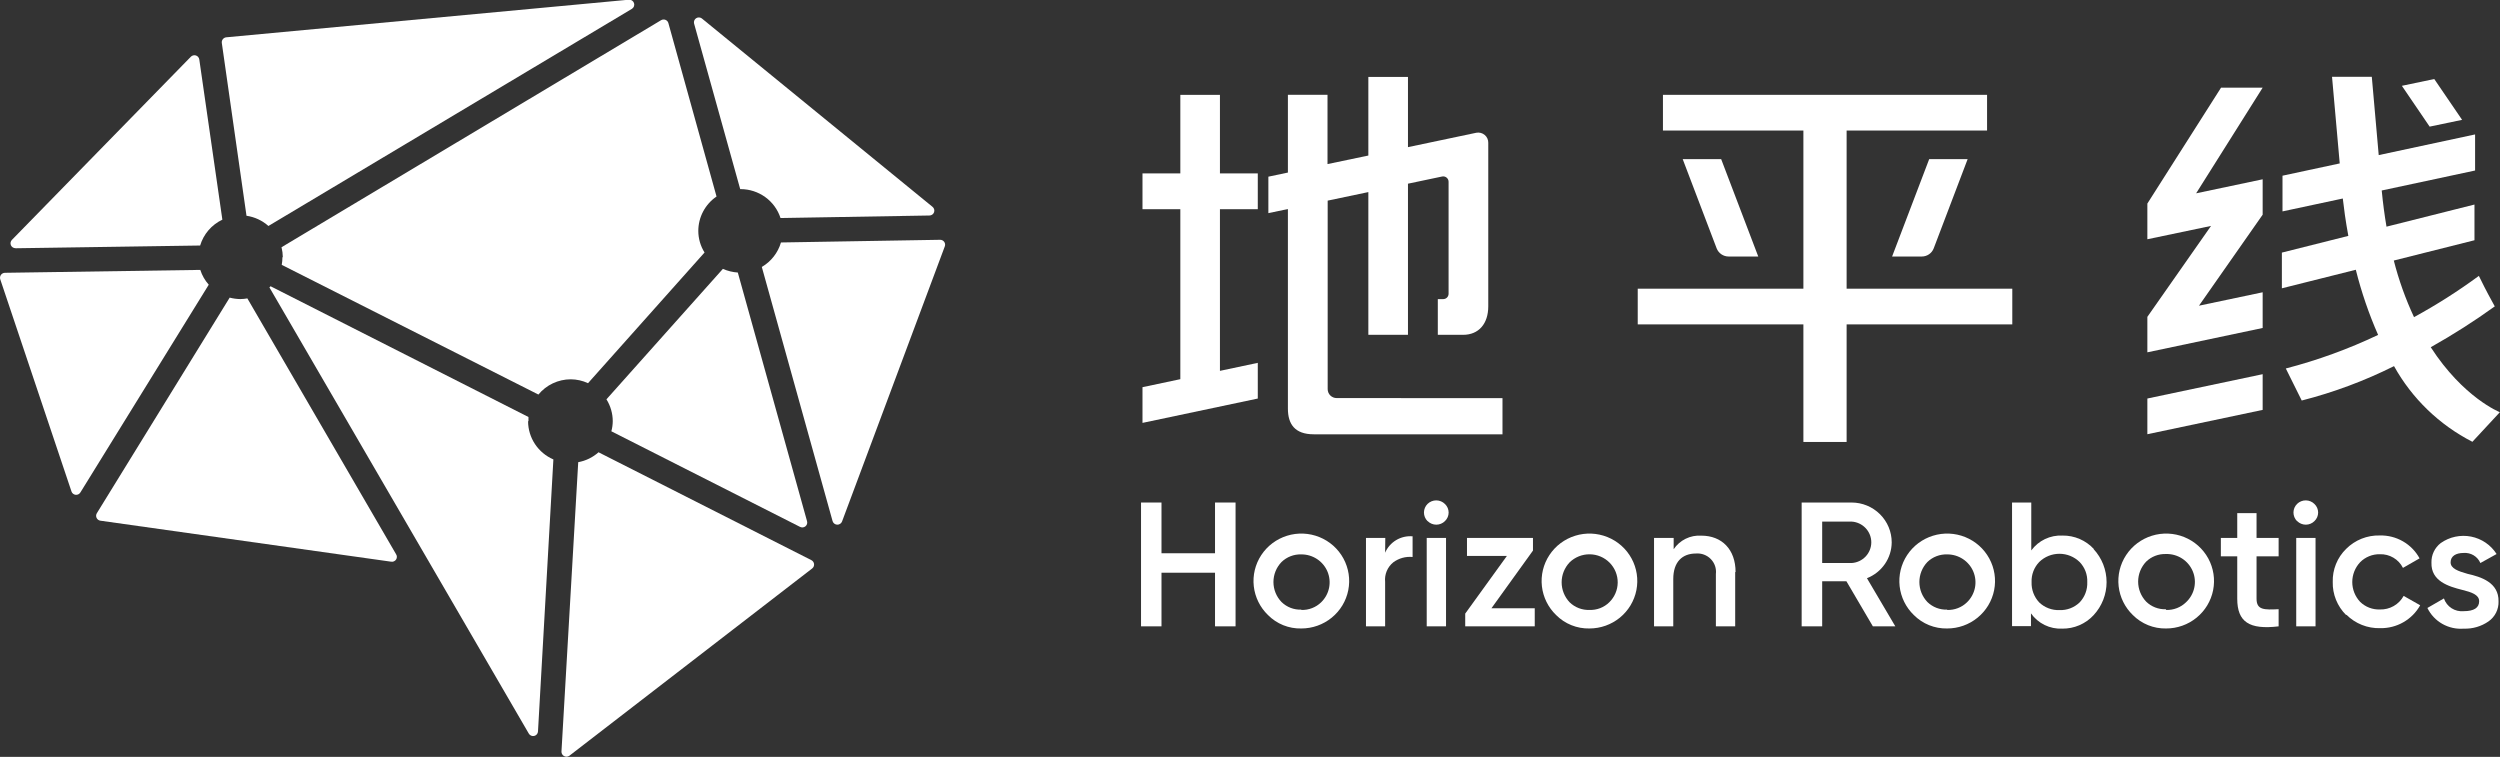 <svg width="218" height="66" viewBox="0 0 218 66" fill="none" xmlns="http://www.w3.org/2000/svg">
<rect x="0" y="0" width="218" height="66" fill="#333333" stroke="none"/>
<g clip-path="url(#clip0_1263_10647)">
<path d="M150.711 22.368H153.32L150.087 13.879H146.733L149.691 21.656C149.773 21.865 149.916 22.046 150.103 22.173C150.29 22.3 150.511 22.368 150.737 22.368" fill="white"/>
<path d="M167.58 22.368C167.806 22.368 168.026 22.3 168.212 22.173C168.398 22.046 168.54 21.865 168.62 21.656L171.577 13.879H168.224L164.991 22.368H167.58Z" fill="white"/>
<path d="M175.472 25.174H161.025V11.383H173.272V8.27H145.009V11.383H157.256V25.174H142.81V28.287H157.256V38.539H161.025V28.287H175.472V25.174Z" fill="white"/>
<path d="M106.379 8.27H102.925V15.122H99.625V18.242H102.925V33.064L99.625 33.762V36.876L109.679 34.753V31.64L106.379 32.339V18.242H109.679V15.122H106.379V8.27Z" fill="white"/>
<path d="M116.557 34.712C116.349 34.712 116.15 34.63 116.002 34.484C115.855 34.338 115.773 34.14 115.773 33.933V17.495L119.32 16.75V29.197H122.775V16.018L125.746 15.393C125.815 15.377 125.886 15.378 125.955 15.394C126.023 15.41 126.087 15.442 126.142 15.486C126.197 15.53 126.241 15.586 126.271 15.649C126.301 15.712 126.316 15.782 126.316 15.851V25.617C126.316 25.741 126.266 25.859 126.178 25.947C126.09 26.034 125.971 26.083 125.846 26.083H125.377V29.197H127.577C128.958 29.197 129.777 28.219 129.777 26.709V12.452C129.78 12.323 129.754 12.195 129.701 12.077C129.648 11.959 129.569 11.854 129.47 11.77C129.371 11.686 129.255 11.625 129.129 11.591C129.003 11.557 128.872 11.551 128.744 11.574L122.775 12.831V6.711H119.32V13.563L115.759 14.308V8.268H112.305V15.047L110.602 15.406V18.586L112.305 18.227V35.636C112.305 36.967 112.895 37.871 114.559 37.871H131.017V34.718L116.557 34.712Z" fill="white"/>
<path d="M193.675 7.645L187.25 17.75V20.863L192.803 19.699L187.25 27.629V30.722L197.304 28.6V25.487L191.75 26.657L197.304 18.721V15.634L191.502 16.858L197.304 7.645H193.675Z" fill="white"/>
<path d="M187.25 37.864L197.304 35.742V32.629L187.25 34.751V37.864Z" fill="white"/>
<path d="M214.695 10.45L212.267 6.891L209.443 7.483L211.865 11.042L214.695 10.45Z" fill="white"/>
<path d="M211.965 30.276C213.891 29.194 215.754 28.006 217.545 26.717C217.069 25.832 216.941 25.652 216.157 24.056C214.356 25.381 212.467 26.583 210.503 27.655C209.762 26.067 209.172 24.415 208.739 22.719L215.774 20.949V17.836L208.102 19.765C207.934 18.774 207.793 17.723 207.686 16.611L215.828 14.869V11.722L207.424 13.525L206.821 6.699H203.353L204.024 14.25L199.034 15.321V18.434L204.292 17.31C204.386 18.148 204.534 19.266 204.775 20.57L198.98 22.027V25.14L205.426 23.523C205.914 25.468 206.564 27.368 207.371 29.205C204.788 30.432 202.093 31.413 199.323 32.132L200.711 34.926C203.494 34.215 206.192 33.209 208.759 31.926C210.327 34.749 212.706 37.046 215.593 38.525L217.988 35.944C217.988 35.944 214.815 34.7 211.952 30.263" fill="white"/>
<path d="M105.95 43.82H107.741V54.617H105.95V49.941H101.282V54.617H99.498V43.82H101.282V48.244H105.95V43.82Z" fill="white"/>
<path d="M110.569 53.632C109.875 52.963 109.437 52.075 109.33 51.121C109.223 50.167 109.455 49.206 109.984 48.402C110.513 47.599 111.308 47.002 112.231 46.716C113.155 46.429 114.151 46.47 115.047 46.832C115.944 47.193 116.686 47.853 117.146 48.697C117.606 49.542 117.756 50.519 117.57 51.461C117.384 52.403 116.874 53.252 116.126 53.861C115.378 54.471 114.44 54.804 113.473 54.803C112.934 54.816 112.398 54.718 111.898 54.517C111.398 54.315 110.946 54.014 110.569 53.632ZM113.473 53.187C113.791 53.198 114.109 53.145 114.407 53.03C114.704 52.916 114.975 52.743 115.203 52.521C115.553 52.182 115.794 51.747 115.893 51.272C115.992 50.796 115.946 50.302 115.76 49.853C115.574 49.404 115.256 49.02 114.849 48.751C114.441 48.482 113.962 48.34 113.473 48.343C113.155 48.333 112.838 48.386 112.542 48.501C112.246 48.615 111.976 48.788 111.749 49.009C111.296 49.478 111.044 50.102 111.044 50.752C111.044 51.401 111.296 52.026 111.749 52.495C111.975 52.717 112.245 52.89 112.541 53.005C112.838 53.119 113.155 53.172 113.473 53.16" fill="white"/>
<path d="M120.783 48.197C120.979 47.738 121.317 47.353 121.747 47.096C122.177 46.84 122.677 46.724 123.178 46.766V48.569C122.578 48.511 121.977 48.677 121.494 49.035C121.244 49.237 121.048 49.498 120.924 49.794C120.8 50.09 120.751 50.412 120.783 50.731V54.616H119.113V46.906H120.797L120.783 48.197Z" fill="white"/>
<path d="M124.477 45.439C124.278 45.238 124.167 44.968 124.169 44.687C124.171 44.405 124.285 44.136 124.487 43.938C124.689 43.741 124.962 43.631 125.246 43.633C125.529 43.635 125.8 43.748 126 43.949C126.101 44.045 126.182 44.16 126.237 44.288C126.292 44.416 126.321 44.554 126.321 44.694C126.321 44.833 126.292 44.971 126.237 45.099C126.182 45.227 126.101 45.342 126 45.439C125.901 45.538 125.784 45.617 125.654 45.67C125.525 45.724 125.386 45.752 125.245 45.752C125.105 45.752 124.966 45.724 124.836 45.67C124.707 45.617 124.589 45.538 124.491 45.439M124.41 46.909H126.094V54.619H124.41V46.909Z" fill="white"/>
<path d="M130.054 53.04H133.83V54.617H127.767V53.506L131.402 48.476H127.921V46.906H133.675V48.011L130.054 53.04Z" fill="white"/>
<path d="M135.693 53.632C134.999 52.963 134.561 52.076 134.454 51.122C134.347 50.168 134.578 49.207 135.107 48.404C135.636 47.6 136.43 47.004 137.353 46.717C138.276 46.43 139.271 46.47 140.168 46.831C141.065 47.191 141.807 47.85 142.268 48.694C142.729 49.537 142.88 50.514 142.695 51.456C142.51 52.398 142.001 53.247 141.255 53.858C140.508 54.468 139.571 54.802 138.603 54.803C138.063 54.815 137.526 54.718 137.026 54.516C136.525 54.315 136.072 54.014 135.693 53.632ZM138.603 53.187C138.921 53.198 139.238 53.145 139.535 53.031C139.831 52.916 140.101 52.743 140.327 52.521C140.793 52.067 141.058 51.448 141.064 50.8C141.069 50.151 140.815 49.528 140.357 49.065C139.899 48.603 139.275 48.34 138.621 48.335C137.968 48.329 137.339 48.581 136.873 49.035C136.425 49.507 136.175 50.13 136.175 50.778C136.175 51.426 136.425 52.05 136.873 52.521C137.101 52.743 137.372 52.916 137.669 53.03C137.967 53.145 138.285 53.198 138.603 53.187Z" fill="white"/>
<path d="M151.308 49.882V54.619H149.625V50.055C149.653 49.819 149.629 49.58 149.553 49.354C149.476 49.129 149.351 48.923 149.184 48.752C149.018 48.58 148.815 48.448 148.591 48.364C148.367 48.28 148.127 48.246 147.888 48.266C146.701 48.266 145.909 48.991 145.909 50.488V54.619H144.232V46.909H145.943V47.893C146.204 47.502 146.565 47.187 146.989 46.979C147.413 46.771 147.885 46.678 148.357 46.709C150.141 46.709 151.342 47.907 151.342 49.882" fill="white"/>
<path d="M163.314 54.617L161.007 50.686H158.894V54.617H157.104V43.82H161.463C162.39 43.822 163.279 44.189 163.934 44.84C164.589 45.491 164.957 46.373 164.957 47.293C164.953 47.968 164.745 48.627 164.36 49.184C163.975 49.741 163.431 50.172 162.798 50.42L165.272 54.617H163.314ZM158.894 45.483V49.096H161.463C161.927 49.068 162.362 48.865 162.681 48.53C162.999 48.194 163.177 47.751 163.177 47.29C163.177 46.829 162.999 46.385 162.681 46.05C162.362 45.714 161.927 45.511 161.463 45.483H158.894Z" fill="white"/>
<path d="M166.887 53.632C166.193 52.963 165.755 52.075 165.648 51.121C165.542 50.167 165.773 49.206 166.302 48.402C166.832 47.599 167.626 47.002 168.55 46.716C169.474 46.429 170.469 46.47 171.366 46.832C172.262 47.193 173.004 47.853 173.464 48.697C173.925 49.542 174.075 50.519 173.889 51.461C173.702 52.403 173.192 53.252 172.444 53.861C171.697 54.471 170.759 54.804 169.791 54.803C169.252 54.814 168.717 54.716 168.217 54.515C167.718 54.313 167.265 54.013 166.887 53.632ZM169.791 53.187C170.11 53.198 170.428 53.145 170.725 53.03C171.023 52.916 171.293 52.743 171.521 52.521C171.872 52.182 172.112 51.747 172.211 51.272C172.31 50.796 172.264 50.302 172.078 49.853C171.892 49.404 171.575 49.02 171.167 48.751C170.76 48.482 170.281 48.34 169.791 48.343C169.473 48.333 169.157 48.387 168.861 48.501C168.564 48.615 168.294 48.788 168.067 49.009C167.619 49.48 167.37 50.104 167.37 50.752C167.37 51.4 167.619 52.023 168.067 52.495C168.294 52.716 168.563 52.889 168.86 53.004C169.156 53.118 169.473 53.171 169.791 53.16" fill="white"/>
<path d="M182.559 47.878C183.289 48.664 183.694 49.694 183.694 50.762C183.694 51.831 183.289 52.86 182.559 53.646C182.212 54.021 181.789 54.32 181.317 54.521C180.846 54.723 180.337 54.824 179.823 54.817C179.293 54.841 178.765 54.732 178.289 54.499C177.813 54.266 177.404 53.918 177.1 53.486V54.597H175.45V43.82H177.127V47.998C177.436 47.574 177.847 47.233 178.322 47.007C178.798 46.78 179.323 46.675 179.85 46.701C180.364 46.694 180.874 46.795 181.346 46.998C181.817 47.201 182.24 47.501 182.586 47.878M179.582 53.2C179.905 53.213 180.227 53.16 180.529 53.046C180.831 52.932 181.106 52.758 181.339 52.535C181.565 52.299 181.74 52.02 181.856 51.715C181.971 51.409 182.023 51.084 182.01 50.759C182.024 50.436 181.971 50.114 181.856 49.812C181.741 49.511 181.565 49.235 181.339 49.003C180.87 48.546 180.239 48.29 179.582 48.29C178.924 48.29 178.293 48.546 177.824 49.003C177.599 49.236 177.424 49.511 177.309 49.813C177.194 50.115 177.141 50.437 177.154 50.759C177.142 51.084 177.195 51.409 177.31 51.714C177.425 52.019 177.6 52.298 177.824 52.535C178.058 52.757 178.333 52.93 178.635 53.044C178.937 53.159 179.259 53.212 179.582 53.2Z" fill="white"/>
<path d="M185.984 53.632C185.29 52.963 184.852 52.075 184.745 51.121C184.638 50.167 184.87 49.206 185.399 48.402C185.928 47.599 186.723 47.002 187.646 46.716C188.57 46.429 189.566 46.47 190.462 46.832C191.359 47.193 192.101 47.853 192.561 48.697C193.021 49.542 193.171 50.519 192.985 51.461C192.799 52.403 192.289 53.252 191.541 53.861C190.794 54.471 189.856 54.804 188.888 54.803C188.349 54.814 187.813 54.716 187.314 54.515C186.815 54.313 186.362 54.013 185.984 53.632ZM188.888 53.187C189.207 53.198 189.524 53.145 189.822 53.03C190.119 52.916 190.39 52.743 190.618 52.521C190.982 52.183 191.234 51.743 191.339 51.26C191.445 50.777 191.4 50.273 191.21 49.816C191.02 49.359 190.694 48.97 190.275 48.701C189.857 48.432 189.366 48.296 188.868 48.31C188.55 48.3 188.233 48.354 187.937 48.468C187.641 48.582 187.371 48.755 187.144 48.975C186.696 49.447 186.446 50.071 186.446 50.718C186.446 51.366 186.696 51.99 187.144 52.461C187.37 52.683 187.64 52.856 187.936 52.971C188.233 53.085 188.55 53.138 188.868 53.127" fill="white"/>
<path d="M198.696 48.511H196.771V52.21C196.771 53.202 197.442 53.181 198.696 53.122V54.618C196.134 54.925 195.088 54.233 195.088 52.21V48.511H193.659V46.908H195.088V44.746H196.771V46.908H198.696V48.511Z" fill="white"/>
<path d="M200.298 45.439C200.2 45.34 200.122 45.222 200.069 45.093C200.016 44.964 199.989 44.826 199.99 44.687C199.991 44.547 200.02 44.41 200.074 44.281C200.129 44.153 200.209 44.036 200.309 43.938C200.408 43.841 200.527 43.763 200.657 43.711C200.787 43.658 200.926 43.632 201.067 43.633C201.207 43.634 201.346 43.662 201.476 43.716C201.605 43.77 201.722 43.849 201.821 43.949C201.922 44.045 202.003 44.16 202.058 44.288C202.113 44.416 202.142 44.554 202.142 44.694C202.142 44.833 202.113 44.971 202.058 45.099C202.003 45.227 201.922 45.342 201.821 45.439C201.722 45.538 201.605 45.617 201.475 45.67C201.346 45.724 201.207 45.752 201.066 45.752C200.926 45.752 200.787 45.724 200.657 45.67C200.528 45.617 200.41 45.538 200.312 45.439M200.231 46.909H201.915V54.619H200.231V46.909Z" fill="white"/>
<path d="M204.582 53.631C204.2 53.254 203.9 52.803 203.7 52.306C203.499 51.81 203.402 51.279 203.415 50.744C203.4 50.21 203.496 49.679 203.697 49.184C203.897 48.688 204.198 48.239 204.582 47.864C204.965 47.48 205.423 47.178 205.928 46.976C206.433 46.775 206.975 46.678 207.519 46.693C208.227 46.675 208.925 46.852 209.537 47.205C210.149 47.557 210.651 48.071 210.987 48.689L209.538 49.52C209.353 49.151 209.065 48.843 208.708 48.632C208.351 48.42 207.941 48.316 207.526 48.329C207.206 48.322 206.887 48.38 206.591 48.501C206.294 48.621 206.026 48.8 205.802 49.028C205.362 49.497 205.118 50.114 205.118 50.754C205.118 51.395 205.362 52.011 205.802 52.48C206.029 52.702 206.298 52.875 206.595 52.99C206.891 53.104 207.208 53.157 207.526 53.146C207.948 53.159 208.366 53.055 208.732 52.846C209.098 52.637 209.398 52.331 209.598 51.962L211.04 52.78C210.696 53.397 210.189 53.908 209.573 54.26C208.957 54.612 208.256 54.79 207.546 54.776C207.002 54.79 206.46 54.694 205.955 54.492C205.45 54.291 204.991 53.989 204.608 53.605" fill="white"/>
<path d="M215.149 50.034C216.349 50.3 217.905 50.793 217.872 52.443C217.884 52.782 217.81 53.119 217.658 53.423C217.506 53.727 217.28 53.989 217 54.185C216.369 54.624 215.61 54.846 214.84 54.818C214.19 54.87 213.539 54.725 212.973 54.404C212.406 54.082 211.952 53.598 211.668 53.015L213.11 52.183C213.228 52.536 213.464 52.838 213.779 53.04C214.093 53.242 214.468 53.331 214.84 53.294C215.726 53.294 216.182 53.001 216.182 52.429C216.182 51.857 215.511 51.638 214.706 51.438C213.539 51.145 211.97 50.686 212.023 49.063C212.013 48.735 212.081 48.409 212.222 48.112C212.363 47.814 212.573 47.555 212.835 47.353C213.214 47.086 213.643 46.898 214.098 46.802C214.552 46.705 215.022 46.702 215.478 46.791C215.934 46.881 216.366 47.062 216.749 47.323C217.132 47.585 217.457 47.921 217.704 48.311L216.289 49.096C216.169 48.816 215.963 48.581 215.701 48.423C215.438 48.266 215.133 48.194 214.827 48.218C214.156 48.218 213.693 48.491 213.693 49.036C213.693 49.582 214.364 49.808 215.156 50.034" fill="white"/>
<path d="M24.628 22.43C24.627 22.654 24.607 22.876 24.568 23.096L46.949 34.405C47.289 33.992 47.718 33.658 48.204 33.428C48.69 33.198 49.221 33.078 49.759 33.075C50.283 33.077 50.8 33.192 51.275 33.414L61.436 22.018C61.081 21.453 60.893 20.801 60.892 20.135C60.893 19.545 61.037 18.963 61.314 18.441C61.591 17.918 61.992 17.47 62.482 17.135L58.283 2.014C58.266 1.95 58.234 1.891 58.19 1.842C58.145 1.793 58.09 1.754 58.028 1.73C57.967 1.705 57.9 1.695 57.834 1.701C57.767 1.706 57.703 1.727 57.646 1.761L24.548 21.559C24.62 21.844 24.658 22.137 24.662 22.43" fill="white"/>
<path d="M23.406 19.705L55.102 0.772C55.185 0.721 55.248 0.644 55.282 0.553C55.315 0.462 55.317 0.363 55.286 0.271C55.256 0.18 55.196 0.1 55.115 0.046C55.035 -0.008 54.938 -0.033 54.841 -0.026L19.73 3.253C19.672 3.259 19.616 3.276 19.565 3.304C19.514 3.332 19.469 3.369 19.433 3.415C19.396 3.46 19.369 3.512 19.354 3.568C19.338 3.623 19.334 3.682 19.341 3.739L21.494 18.814C22.206 18.918 22.871 19.228 23.406 19.705Z" fill="white"/>
<path d="M64.58 16.491C65.355 16.492 66.109 16.736 66.734 17.189C67.359 17.642 67.824 18.28 68.061 19.012L81.045 18.792C81.134 18.792 81.221 18.765 81.294 18.714C81.367 18.663 81.421 18.591 81.451 18.508C81.48 18.424 81.483 18.334 81.458 18.249C81.434 18.164 81.383 18.089 81.314 18.034L61.193 1.602C61.122 1.55 61.036 1.522 60.948 1.52C60.86 1.518 60.773 1.543 60.7 1.592C60.627 1.64 60.57 1.71 60.539 1.792C60.507 1.874 60.501 1.963 60.522 2.048L64.546 16.491H64.58Z" fill="white"/>
<path d="M69.763 45.944C69.838 45.983 69.922 45.999 70.006 45.99C70.09 45.982 70.17 45.949 70.235 45.896C70.3 45.842 70.348 45.771 70.373 45.691C70.397 45.611 70.397 45.526 70.373 45.445L64.337 23.765C63.888 23.735 63.447 23.627 63.036 23.445L52.882 34.821C53.239 35.393 53.43 36.051 53.432 36.724C53.429 37.023 53.389 37.32 53.311 37.609L69.763 45.944Z" fill="white"/>
<path d="M46.082 36.723C46.075 36.603 46.075 36.483 46.082 36.363L23.594 24.961L23.493 25.061L46.109 63.965C46.154 64.046 46.225 64.111 46.31 64.148C46.395 64.186 46.491 64.195 46.582 64.174C46.673 64.153 46.755 64.103 46.815 64.032C46.875 63.96 46.909 63.871 46.913 63.779L48.255 40.062C47.601 39.78 47.044 39.316 46.652 38.725C46.26 38.134 46.051 37.443 46.048 36.736" fill="white"/>
<path d="M52.192 39.438C51.694 39.883 51.081 40.182 50.421 40.302L48.959 65.549C48.959 65.626 48.98 65.703 49.019 65.77C49.059 65.837 49.116 65.892 49.185 65.929C49.254 65.967 49.331 65.985 49.409 65.983C49.487 65.98 49.564 65.957 49.63 65.915L70.823 49.569C70.881 49.524 70.926 49.466 70.954 49.399C70.983 49.332 70.994 49.259 70.987 49.187C70.979 49.114 70.954 49.045 70.912 48.985C70.871 48.925 70.815 48.877 70.75 48.844L52.192 39.438Z" fill="white"/>
<path d="M81.976 20.91L68.1 21.143C67.838 22.04 67.241 22.804 66.43 23.279L72.6 45.438C72.625 45.525 72.677 45.602 72.748 45.658C72.82 45.715 72.907 45.747 72.998 45.752C73.089 45.756 73.179 45.732 73.256 45.683C73.332 45.634 73.392 45.562 73.425 45.478L82.385 21.489C82.411 21.424 82.419 21.354 82.411 21.284C82.402 21.215 82.377 21.149 82.336 21.091C82.296 21.034 82.242 20.988 82.179 20.956C82.116 20.925 82.047 20.909 81.976 20.91Z" fill="white"/>
<path d="M1.355 21.648L17.452 21.409C17.598 20.919 17.846 20.466 18.18 20.077C18.514 19.689 18.926 19.374 19.39 19.154L17.378 5.183C17.367 5.104 17.333 5.029 17.281 4.968C17.229 4.906 17.16 4.861 17.083 4.836C17.006 4.812 16.924 4.81 16.845 4.83C16.767 4.85 16.696 4.892 16.64 4.95L1.04 20.917C0.98 20.977 0.939 21.054 0.923 21.137C0.908 21.221 0.917 21.307 0.951 21.385C0.985 21.463 1.042 21.529 1.114 21.575C1.186 21.62 1.27 21.644 1.355 21.642" fill="white"/>
<path d="M21.57 26.02C21.367 26.057 21.16 26.077 20.953 26.079C20.641 26.075 20.33 26.032 20.028 25.953L8.452 44.74C8.412 44.801 8.387 44.872 8.382 44.945C8.377 45.017 8.39 45.091 8.421 45.157C8.452 45.224 8.499 45.281 8.558 45.325C8.618 45.368 8.687 45.396 8.76 45.405L34.099 48.978C34.183 48.993 34.27 48.984 34.349 48.95C34.427 48.916 34.494 48.86 34.54 48.789C34.586 48.717 34.61 48.634 34.608 48.549C34.605 48.464 34.578 48.382 34.528 48.312L21.57 26.02Z" fill="white"/>
<path d="M17.466 23.535L0.424 23.788C0.356 23.79 0.29 23.807 0.23 23.839C0.17 23.871 0.119 23.916 0.08 23.971C0.041 24.026 0.015 24.089 0.005 24.155C-0.005 24.222 0 24.29 0.021 24.353L6.232 42.854C6.257 42.932 6.305 43.001 6.369 43.053C6.433 43.105 6.51 43.138 6.593 43.147C6.675 43.156 6.758 43.141 6.832 43.105C6.906 43.068 6.968 43.011 7.01 42.941L18.203 24.826C17.87 24.451 17.619 24.012 17.466 23.535Z" fill="white"/>
</g>
<defs>
<clipPath id="clip0_1263_10647">
<rect width="218" height="66" fill="white"/>
</clipPath>
</defs>
</svg>
